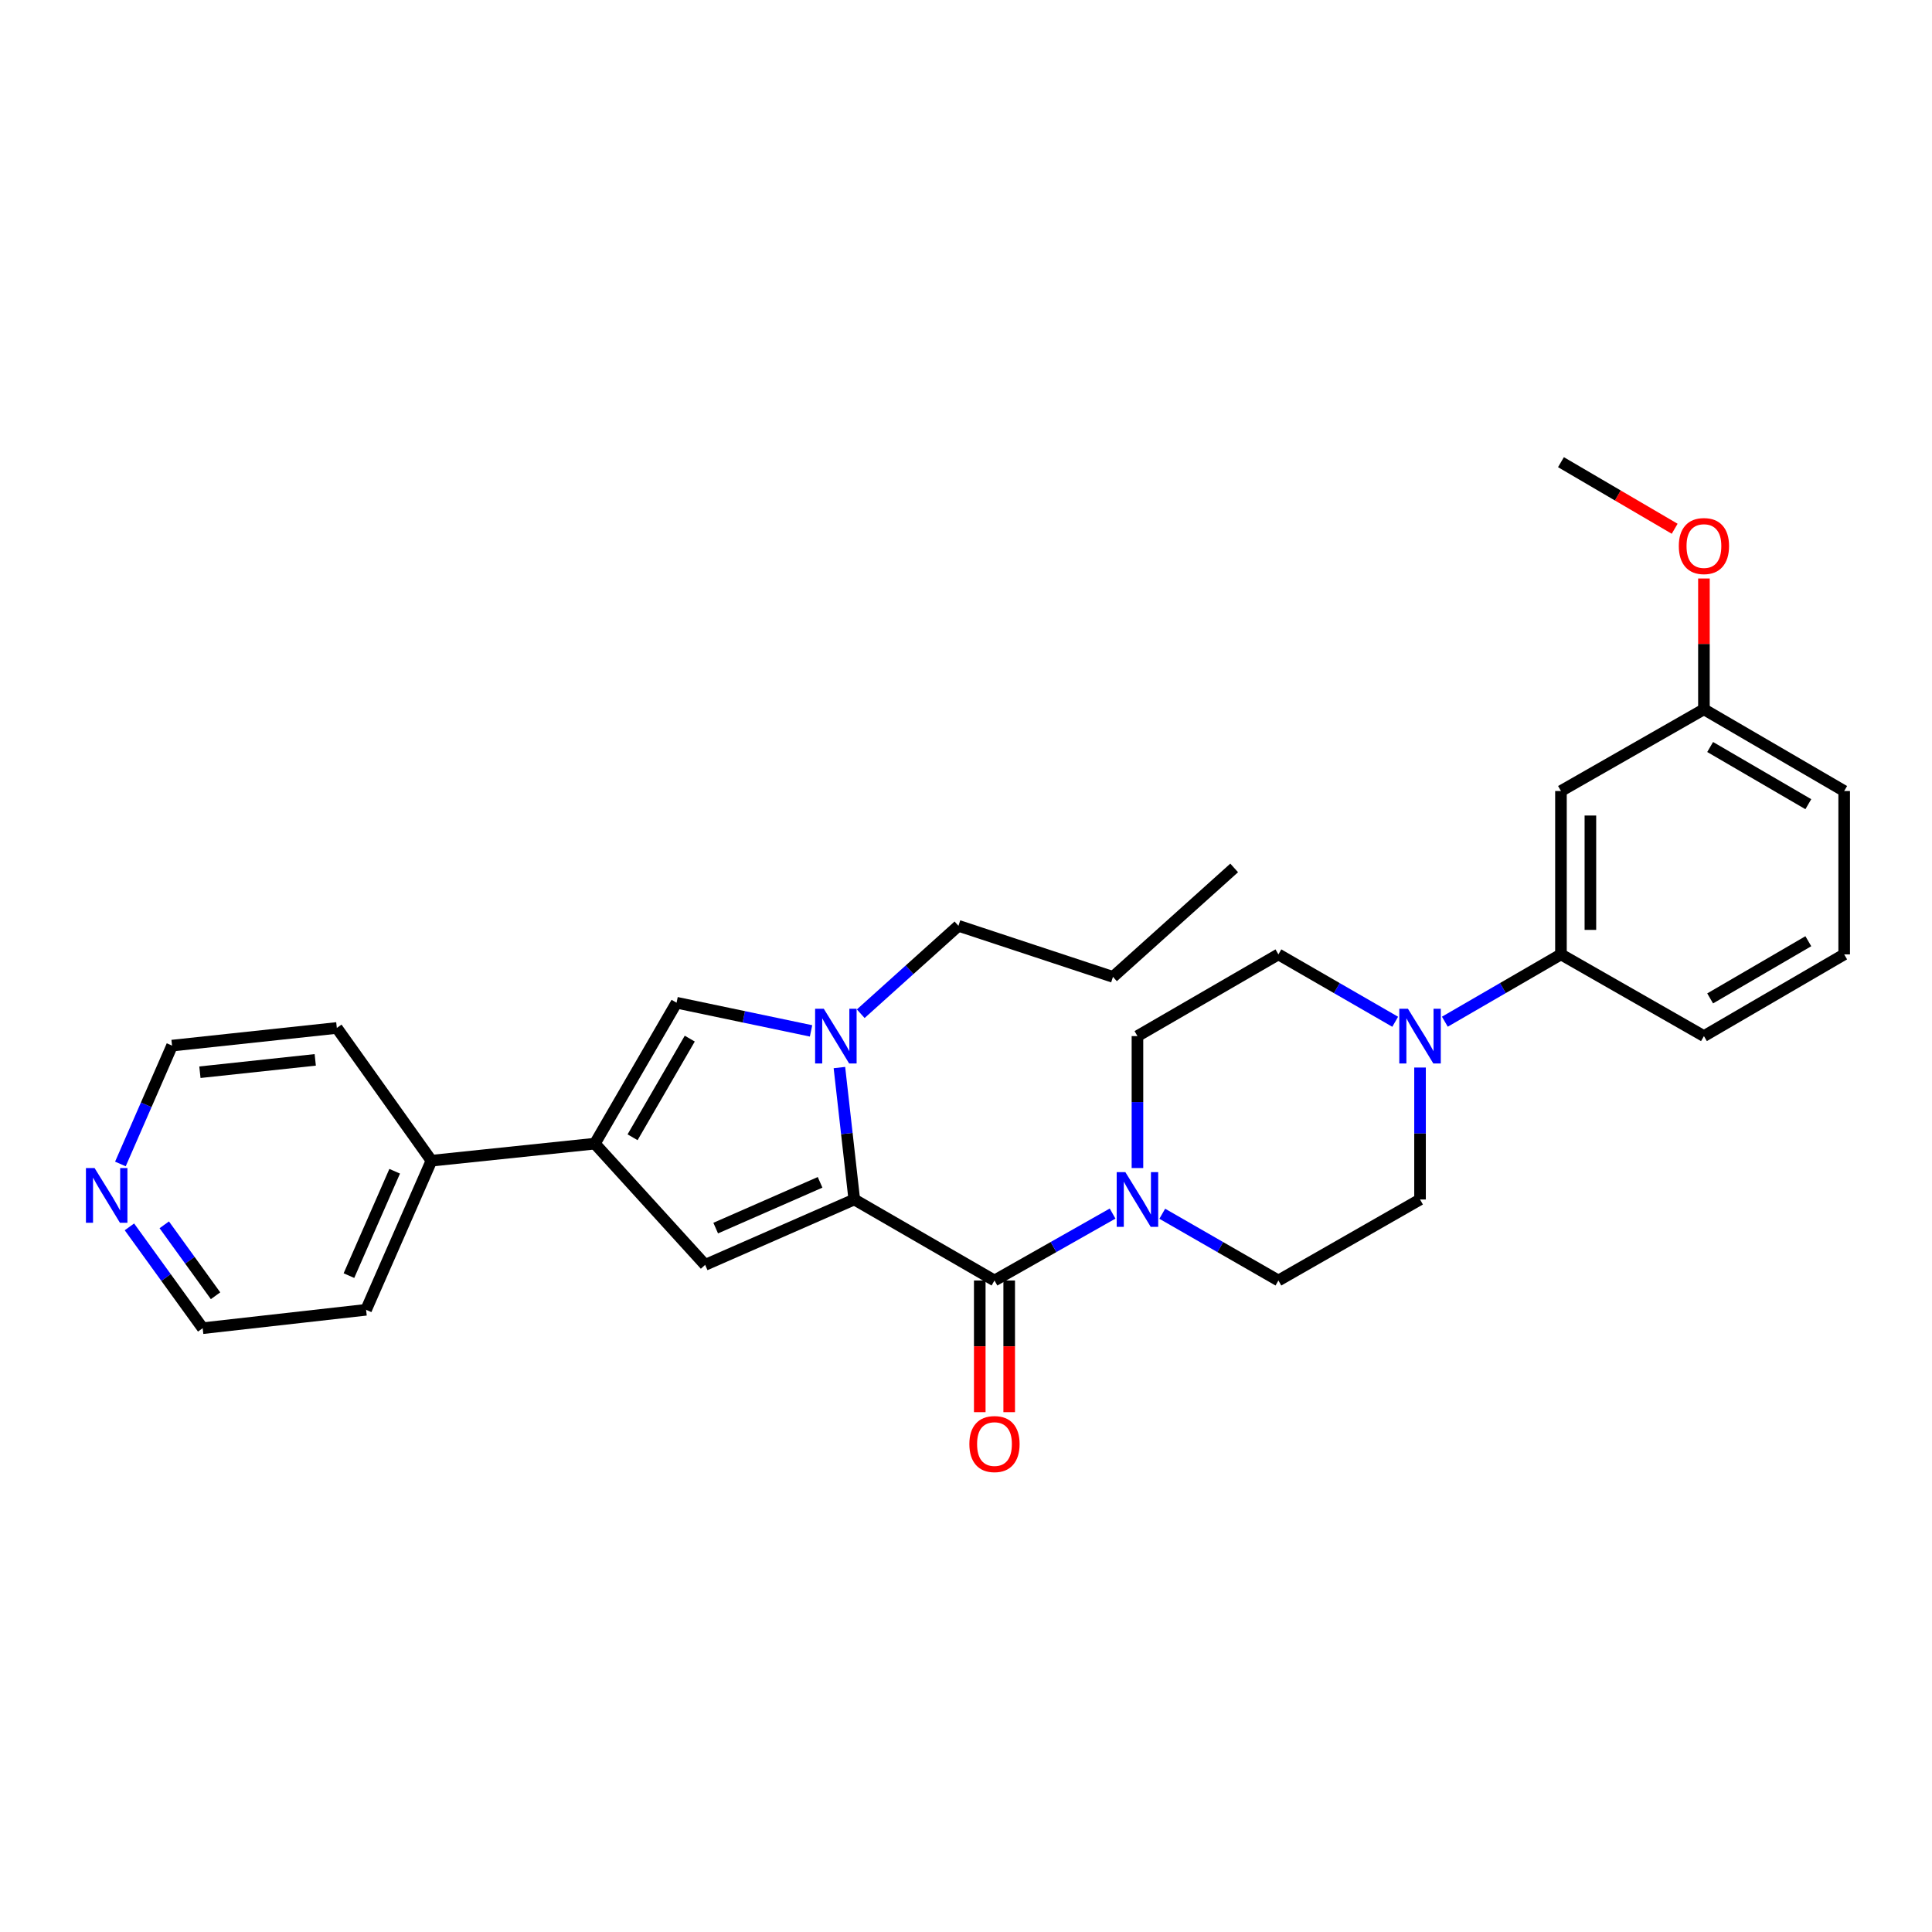 <?xml version='1.0' encoding='iso-8859-1'?>
<svg version='1.1' baseProfile='full'
              xmlns='http://www.w3.org/2000/svg'
                      xmlns:rdkit='http://www.rdkit.org/xml'
                      xmlns:xlink='http://www.w3.org/1999/xlink'
                  xml:space='preserve'
width='1000px' height='1000px' viewBox='0 0 1000 1000'>
<!-- END OF HEADER -->
<rect style='opacity:1.0;fill:#FFFFFF;stroke:none' width='1000' height='1000' x='0' y='0'> </rect>
<path class='bond-0' d='M 442.172,620.852 L 438.324,586.71' style='fill:none;fill-rule:evenodd;stroke:#000000;stroke-width:6px;stroke-linecap:butt;stroke-linejoin:miter;stroke-opacity:1' />
<path class='bond-0' d='M 438.324,586.71 L 434.477,552.568' style='fill:none;fill-rule:evenodd;stroke:#0000FF;stroke-width:6px;stroke-linecap:butt;stroke-linejoin:miter;stroke-opacity:1' />
<path class='bond-1' d='M 442.172,620.852 L 514.742,662.782' style='fill:none;fill-rule:evenodd;stroke:#000000;stroke-width:6px;stroke-linecap:butt;stroke-linejoin:miter;stroke-opacity:1' />
<path class='bond-2' d='M 442.172,620.852 L 364.981,654.691' style='fill:none;fill-rule:evenodd;stroke:#000000;stroke-width:6px;stroke-linecap:butt;stroke-linejoin:miter;stroke-opacity:1' />
<path class='bond-2' d='M 424.476,611.974 L 370.443,635.662' style='fill:none;fill-rule:evenodd;stroke:#000000;stroke-width:6px;stroke-linecap:butt;stroke-linejoin:miter;stroke-opacity:1' />
<path class='bond-4' d='M 419.795,533.589 L 384.99,526.297' style='fill:none;fill-rule:evenodd;stroke:#0000FF;stroke-width:6px;stroke-linecap:butt;stroke-linejoin:miter;stroke-opacity:1' />
<path class='bond-4' d='M 384.99,526.297 L 350.186,519.005' style='fill:none;fill-rule:evenodd;stroke:#000000;stroke-width:6px;stroke-linecap:butt;stroke-linejoin:miter;stroke-opacity:1' />
<path class='bond-17' d='M 445.515,524.698 L 470.801,501.949' style='fill:none;fill-rule:evenodd;stroke:#0000FF;stroke-width:6px;stroke-linecap:butt;stroke-linejoin:miter;stroke-opacity:1' />
<path class='bond-17' d='M 470.801,501.949 L 496.087,479.199' style='fill:none;fill-rule:evenodd;stroke:#000000;stroke-width:6px;stroke-linecap:butt;stroke-linejoin:miter;stroke-opacity:1' />
<path class='bond-5' d='M 514.742,662.782 L 545.309,645.462' style='fill:none;fill-rule:evenodd;stroke:#000000;stroke-width:6px;stroke-linecap:butt;stroke-linejoin:miter;stroke-opacity:1' />
<path class='bond-5' d='M 545.309,645.462 L 575.876,628.142' style='fill:none;fill-rule:evenodd;stroke:#0000FF;stroke-width:6px;stroke-linecap:butt;stroke-linejoin:miter;stroke-opacity:1' />
<path class='bond-9' d='M 507.124,662.782 L 507.124,696.855' style='fill:none;fill-rule:evenodd;stroke:#000000;stroke-width:6px;stroke-linecap:butt;stroke-linejoin:miter;stroke-opacity:1' />
<path class='bond-9' d='M 507.124,696.855 L 507.124,730.928' style='fill:none;fill-rule:evenodd;stroke:#FF0000;stroke-width:6px;stroke-linecap:butt;stroke-linejoin:miter;stroke-opacity:1' />
<path class='bond-9' d='M 522.359,662.782 L 522.359,696.855' style='fill:none;fill-rule:evenodd;stroke:#000000;stroke-width:6px;stroke-linecap:butt;stroke-linejoin:miter;stroke-opacity:1' />
<path class='bond-9' d='M 522.359,696.855 L 522.359,730.928' style='fill:none;fill-rule:evenodd;stroke:#FF0000;stroke-width:6px;stroke-linecap:butt;stroke-linejoin:miter;stroke-opacity:1' />
<path class='bond-3' d='M 364.981,654.691 L 307.891,591.947' style='fill:none;fill-rule:evenodd;stroke:#000000;stroke-width:6px;stroke-linecap:butt;stroke-linejoin:miter;stroke-opacity:1' />
<path class='bond-14' d='M 307.891,591.947 L 223.311,600.775' style='fill:none;fill-rule:evenodd;stroke:#000000;stroke-width:6px;stroke-linecap:butt;stroke-linejoin:miter;stroke-opacity:1' />
<path class='bond-29' d='M 307.891,591.947 L 350.186,519.005' style='fill:none;fill-rule:evenodd;stroke:#000000;stroke-width:6px;stroke-linecap:butt;stroke-linejoin:miter;stroke-opacity:1' />
<path class='bond-29' d='M 327.415,588.648 L 357.021,537.589' style='fill:none;fill-rule:evenodd;stroke:#000000;stroke-width:6px;stroke-linecap:butt;stroke-linejoin:miter;stroke-opacity:1' />
<path class='bond-10' d='M 601.586,628.233 L 631.644,645.508' style='fill:none;fill-rule:evenodd;stroke:#0000FF;stroke-width:6px;stroke-linecap:butt;stroke-linejoin:miter;stroke-opacity:1' />
<path class='bond-10' d='M 631.644,645.508 L 661.701,662.782' style='fill:none;fill-rule:evenodd;stroke:#000000;stroke-width:6px;stroke-linecap:butt;stroke-linejoin:miter;stroke-opacity:1' />
<path class='bond-11' d='M 588.742,604.578 L 588.742,570.429' style='fill:none;fill-rule:evenodd;stroke:#0000FF;stroke-width:6px;stroke-linecap:butt;stroke-linejoin:miter;stroke-opacity:1' />
<path class='bond-11' d='M 588.742,570.429 L 588.742,536.28' style='fill:none;fill-rule:evenodd;stroke:#000000;stroke-width:6px;stroke-linecap:butt;stroke-linejoin:miter;stroke-opacity:1' />
<path class='bond-6' d='M 722.152,528.864 L 691.927,511.429' style='fill:none;fill-rule:evenodd;stroke:#0000FF;stroke-width:6px;stroke-linecap:butt;stroke-linejoin:miter;stroke-opacity:1' />
<path class='bond-6' d='M 691.927,511.429 L 661.701,493.994' style='fill:none;fill-rule:evenodd;stroke:#000000;stroke-width:6px;stroke-linecap:butt;stroke-linejoin:miter;stroke-opacity:1' />
<path class='bond-7' d='M 747.855,528.832 L 777.903,511.413' style='fill:none;fill-rule:evenodd;stroke:#0000FF;stroke-width:6px;stroke-linecap:butt;stroke-linejoin:miter;stroke-opacity:1' />
<path class='bond-7' d='M 777.903,511.413 L 807.95,493.994' style='fill:none;fill-rule:evenodd;stroke:#000000;stroke-width:6px;stroke-linecap:butt;stroke-linejoin:miter;stroke-opacity:1' />
<path class='bond-30' d='M 735.008,552.554 L 735.008,586.703' style='fill:none;fill-rule:evenodd;stroke:#0000FF;stroke-width:6px;stroke-linecap:butt;stroke-linejoin:miter;stroke-opacity:1' />
<path class='bond-30' d='M 735.008,586.703 L 735.008,620.852' style='fill:none;fill-rule:evenodd;stroke:#000000;stroke-width:6px;stroke-linecap:butt;stroke-linejoin:miter;stroke-opacity:1' />
<path class='bond-8' d='M 807.95,493.994 L 807.95,409.431' style='fill:none;fill-rule:evenodd;stroke:#000000;stroke-width:6px;stroke-linecap:butt;stroke-linejoin:miter;stroke-opacity:1' />
<path class='bond-8' d='M 823.185,481.31 L 823.185,422.115' style='fill:none;fill-rule:evenodd;stroke:#000000;stroke-width:6px;stroke-linecap:butt;stroke-linejoin:miter;stroke-opacity:1' />
<path class='bond-19' d='M 807.95,493.994 L 881.95,536.28' style='fill:none;fill-rule:evenodd;stroke:#000000;stroke-width:6px;stroke-linecap:butt;stroke-linejoin:miter;stroke-opacity:1' />
<path class='bond-16' d='M 807.95,409.431 L 881.95,367.137' style='fill:none;fill-rule:evenodd;stroke:#000000;stroke-width:6px;stroke-linecap:butt;stroke-linejoin:miter;stroke-opacity:1' />
<path class='bond-12' d='M 661.701,662.782 L 735.008,620.852' style='fill:none;fill-rule:evenodd;stroke:#000000;stroke-width:6px;stroke-linecap:butt;stroke-linejoin:miter;stroke-opacity:1' />
<path class='bond-13' d='M 588.742,536.28 L 661.701,493.994' style='fill:none;fill-rule:evenodd;stroke:#000000;stroke-width:6px;stroke-linecap:butt;stroke-linejoin:miter;stroke-opacity:1' />
<path class='bond-23' d='M 223.311,600.775 L 174.339,532.065' style='fill:none;fill-rule:evenodd;stroke:#000000;stroke-width:6px;stroke-linecap:butt;stroke-linejoin:miter;stroke-opacity:1' />
<path class='bond-24' d='M 223.311,600.775 L 189.489,677.95' style='fill:none;fill-rule:evenodd;stroke:#000000;stroke-width:6px;stroke-linecap:butt;stroke-linejoin:miter;stroke-opacity:1' />
<path class='bond-24' d='M 204.284,606.236 L 180.609,660.258' style='fill:none;fill-rule:evenodd;stroke:#000000;stroke-width:6px;stroke-linecap:butt;stroke-linejoin:miter;stroke-opacity:1' />
<path class='bond-15' d='M 66.988,635.025 L 85.948,661.248' style='fill:none;fill-rule:evenodd;stroke:#0000FF;stroke-width:6px;stroke-linecap:butt;stroke-linejoin:miter;stroke-opacity:1' />
<path class='bond-15' d='M 85.948,661.248 L 104.909,687.472' style='fill:none;fill-rule:evenodd;stroke:#000000;stroke-width:6px;stroke-linecap:butt;stroke-linejoin:miter;stroke-opacity:1' />
<path class='bond-15' d='M 85.022,633.965 L 98.295,652.322' style='fill:none;fill-rule:evenodd;stroke:#0000FF;stroke-width:6px;stroke-linecap:butt;stroke-linejoin:miter;stroke-opacity:1' />
<path class='bond-15' d='M 98.295,652.322 L 111.567,670.678' style='fill:none;fill-rule:evenodd;stroke:#000000;stroke-width:6px;stroke-linecap:butt;stroke-linejoin:miter;stroke-opacity:1' />
<path class='bond-31' d='M 62.32,602.469 L 75.688,571.838' style='fill:none;fill-rule:evenodd;stroke:#0000FF;stroke-width:6px;stroke-linecap:butt;stroke-linejoin:miter;stroke-opacity:1' />
<path class='bond-31' d='M 75.688,571.838 L 89.056,541.206' style='fill:none;fill-rule:evenodd;stroke:#000000;stroke-width:6px;stroke-linecap:butt;stroke-linejoin:miter;stroke-opacity:1' />
<path class='bond-18' d='M 881.95,367.137 L 881.95,333.284' style='fill:none;fill-rule:evenodd;stroke:#000000;stroke-width:6px;stroke-linecap:butt;stroke-linejoin:miter;stroke-opacity:1' />
<path class='bond-18' d='M 881.95,333.284 L 881.95,299.431' style='fill:none;fill-rule:evenodd;stroke:#FF0000;stroke-width:6px;stroke-linecap:butt;stroke-linejoin:miter;stroke-opacity:1' />
<path class='bond-32' d='M 881.95,367.137 L 954.545,409.431' style='fill:none;fill-rule:evenodd;stroke:#000000;stroke-width:6px;stroke-linecap:butt;stroke-linejoin:miter;stroke-opacity:1' />
<path class='bond-32' d='M 885.17,386.645 L 935.987,416.251' style='fill:none;fill-rule:evenodd;stroke:#000000;stroke-width:6px;stroke-linecap:butt;stroke-linejoin:miter;stroke-opacity:1' />
<path class='bond-27' d='M 496.087,479.199 L 576.072,505.632' style='fill:none;fill-rule:evenodd;stroke:#000000;stroke-width:6px;stroke-linecap:butt;stroke-linejoin:miter;stroke-opacity:1' />
<path class='bond-26' d='M 866.806,273.688 L 837.378,256.454' style='fill:none;fill-rule:evenodd;stroke:#FF0000;stroke-width:6px;stroke-linecap:butt;stroke-linejoin:miter;stroke-opacity:1' />
<path class='bond-26' d='M 837.378,256.454 L 807.95,239.221' style='fill:none;fill-rule:evenodd;stroke:#000000;stroke-width:6px;stroke-linecap:butt;stroke-linejoin:miter;stroke-opacity:1' />
<path class='bond-20' d='M 881.95,536.28 L 954.545,493.994' style='fill:none;fill-rule:evenodd;stroke:#000000;stroke-width:6px;stroke-linecap:butt;stroke-linejoin:miter;stroke-opacity:1' />
<path class='bond-20' d='M 885.171,516.773 L 935.988,487.172' style='fill:none;fill-rule:evenodd;stroke:#000000;stroke-width:6px;stroke-linecap:butt;stroke-linejoin:miter;stroke-opacity:1' />
<path class='bond-25' d='M 954.545,493.994 L 954.545,409.431' style='fill:none;fill-rule:evenodd;stroke:#000000;stroke-width:6px;stroke-linecap:butt;stroke-linejoin:miter;stroke-opacity:1' />
<path class='bond-21' d='M 89.056,541.206 L 174.339,532.065' style='fill:none;fill-rule:evenodd;stroke:#000000;stroke-width:6px;stroke-linecap:butt;stroke-linejoin:miter;stroke-opacity:1' />
<path class='bond-21' d='M 103.472,554.983 L 163.17,548.585' style='fill:none;fill-rule:evenodd;stroke:#000000;stroke-width:6px;stroke-linecap:butt;stroke-linejoin:miter;stroke-opacity:1' />
<path class='bond-22' d='M 104.909,687.472 L 189.489,677.95' style='fill:none;fill-rule:evenodd;stroke:#000000;stroke-width:6px;stroke-linecap:butt;stroke-linejoin:miter;stroke-opacity:1' />
<path class='bond-28' d='M 576.072,505.632 L 638.806,449.237' style='fill:none;fill-rule:evenodd;stroke:#000000;stroke-width:6px;stroke-linecap:butt;stroke-linejoin:miter;stroke-opacity:1' />
<path  class='atom-1' d='M 426.381 522.12
L 435.661 537.12
Q 436.581 538.6, 438.061 541.28
Q 439.541 543.96, 439.621 544.12
L 439.621 522.12
L 443.381 522.12
L 443.381 550.44
L 439.501 550.44
L 429.541 534.04
Q 428.381 532.12, 427.141 529.92
Q 425.941 527.72, 425.581 527.04
L 425.581 550.44
L 421.901 550.44
L 421.901 522.12
L 426.381 522.12
' fill='#0000FF'/>
<path  class='atom-6' d='M 582.482 606.692
L 591.762 621.692
Q 592.682 623.172, 594.162 625.852
Q 595.642 628.532, 595.722 628.692
L 595.722 606.692
L 599.482 606.692
L 599.482 635.012
L 595.602 635.012
L 585.642 618.612
Q 584.482 616.692, 583.242 614.492
Q 582.042 612.292, 581.682 611.612
L 581.682 635.012
L 578.002 635.012
L 578.002 606.692
L 582.482 606.692
' fill='#0000FF'/>
<path  class='atom-7' d='M 728.748 522.12
L 738.028 537.12
Q 738.948 538.6, 740.428 541.28
Q 741.908 543.96, 741.988 544.12
L 741.988 522.12
L 745.748 522.12
L 745.748 550.44
L 741.868 550.44
L 731.908 534.04
Q 730.748 532.12, 729.508 529.92
Q 728.308 527.72, 727.948 527.04
L 727.948 550.44
L 724.268 550.44
L 724.268 522.12
L 728.748 522.12
' fill='#0000FF'/>
<path  class='atom-10' d='M 501.742 747.442
Q 501.742 740.642, 505.102 736.842
Q 508.462 733.042, 514.742 733.042
Q 521.022 733.042, 524.382 736.842
Q 527.742 740.642, 527.742 747.442
Q 527.742 754.322, 524.342 758.242
Q 520.942 762.122, 514.742 762.122
Q 508.502 762.122, 505.102 758.242
Q 501.742 754.362, 501.742 747.442
M 514.742 758.922
Q 519.062 758.922, 521.382 756.042
Q 523.742 753.122, 523.742 747.442
Q 523.742 741.882, 521.382 739.082
Q 519.062 736.242, 514.742 736.242
Q 510.422 736.242, 508.062 739.042
Q 505.742 741.842, 505.742 747.442
Q 505.742 753.162, 508.062 756.042
Q 510.422 758.922, 514.742 758.922
' fill='#FF0000'/>
<path  class='atom-16' d='M 48.957 604.584
L 58.237 619.584
Q 59.157 621.064, 60.637 623.744
Q 62.117 626.424, 62.197 626.584
L 62.197 604.584
L 65.957 604.584
L 65.957 632.904
L 62.077 632.904
L 52.117 616.504
Q 50.957 614.584, 49.717 612.384
Q 48.517 610.184, 48.157 609.504
L 48.157 632.904
L 44.477 632.904
L 44.477 604.584
L 48.957 604.584
' fill='#0000FF'/>
<path  class='atom-19' d='M 868.95 282.636
Q 868.95 275.836, 872.31 272.036
Q 875.67 268.236, 881.95 268.236
Q 888.23 268.236, 891.59 272.036
Q 894.95 275.836, 894.95 282.636
Q 894.95 289.516, 891.55 293.436
Q 888.15 297.316, 881.95 297.316
Q 875.71 297.316, 872.31 293.436
Q 868.95 289.556, 868.95 282.636
M 881.95 294.116
Q 886.27 294.116, 888.59 291.236
Q 890.95 288.316, 890.95 282.636
Q 890.95 277.076, 888.59 274.276
Q 886.27 271.436, 881.95 271.436
Q 877.63 271.436, 875.27 274.236
Q 872.95 277.036, 872.95 282.636
Q 872.95 288.356, 875.27 291.236
Q 877.63 294.116, 881.95 294.116
' fill='#FF0000'/>
</svg>
